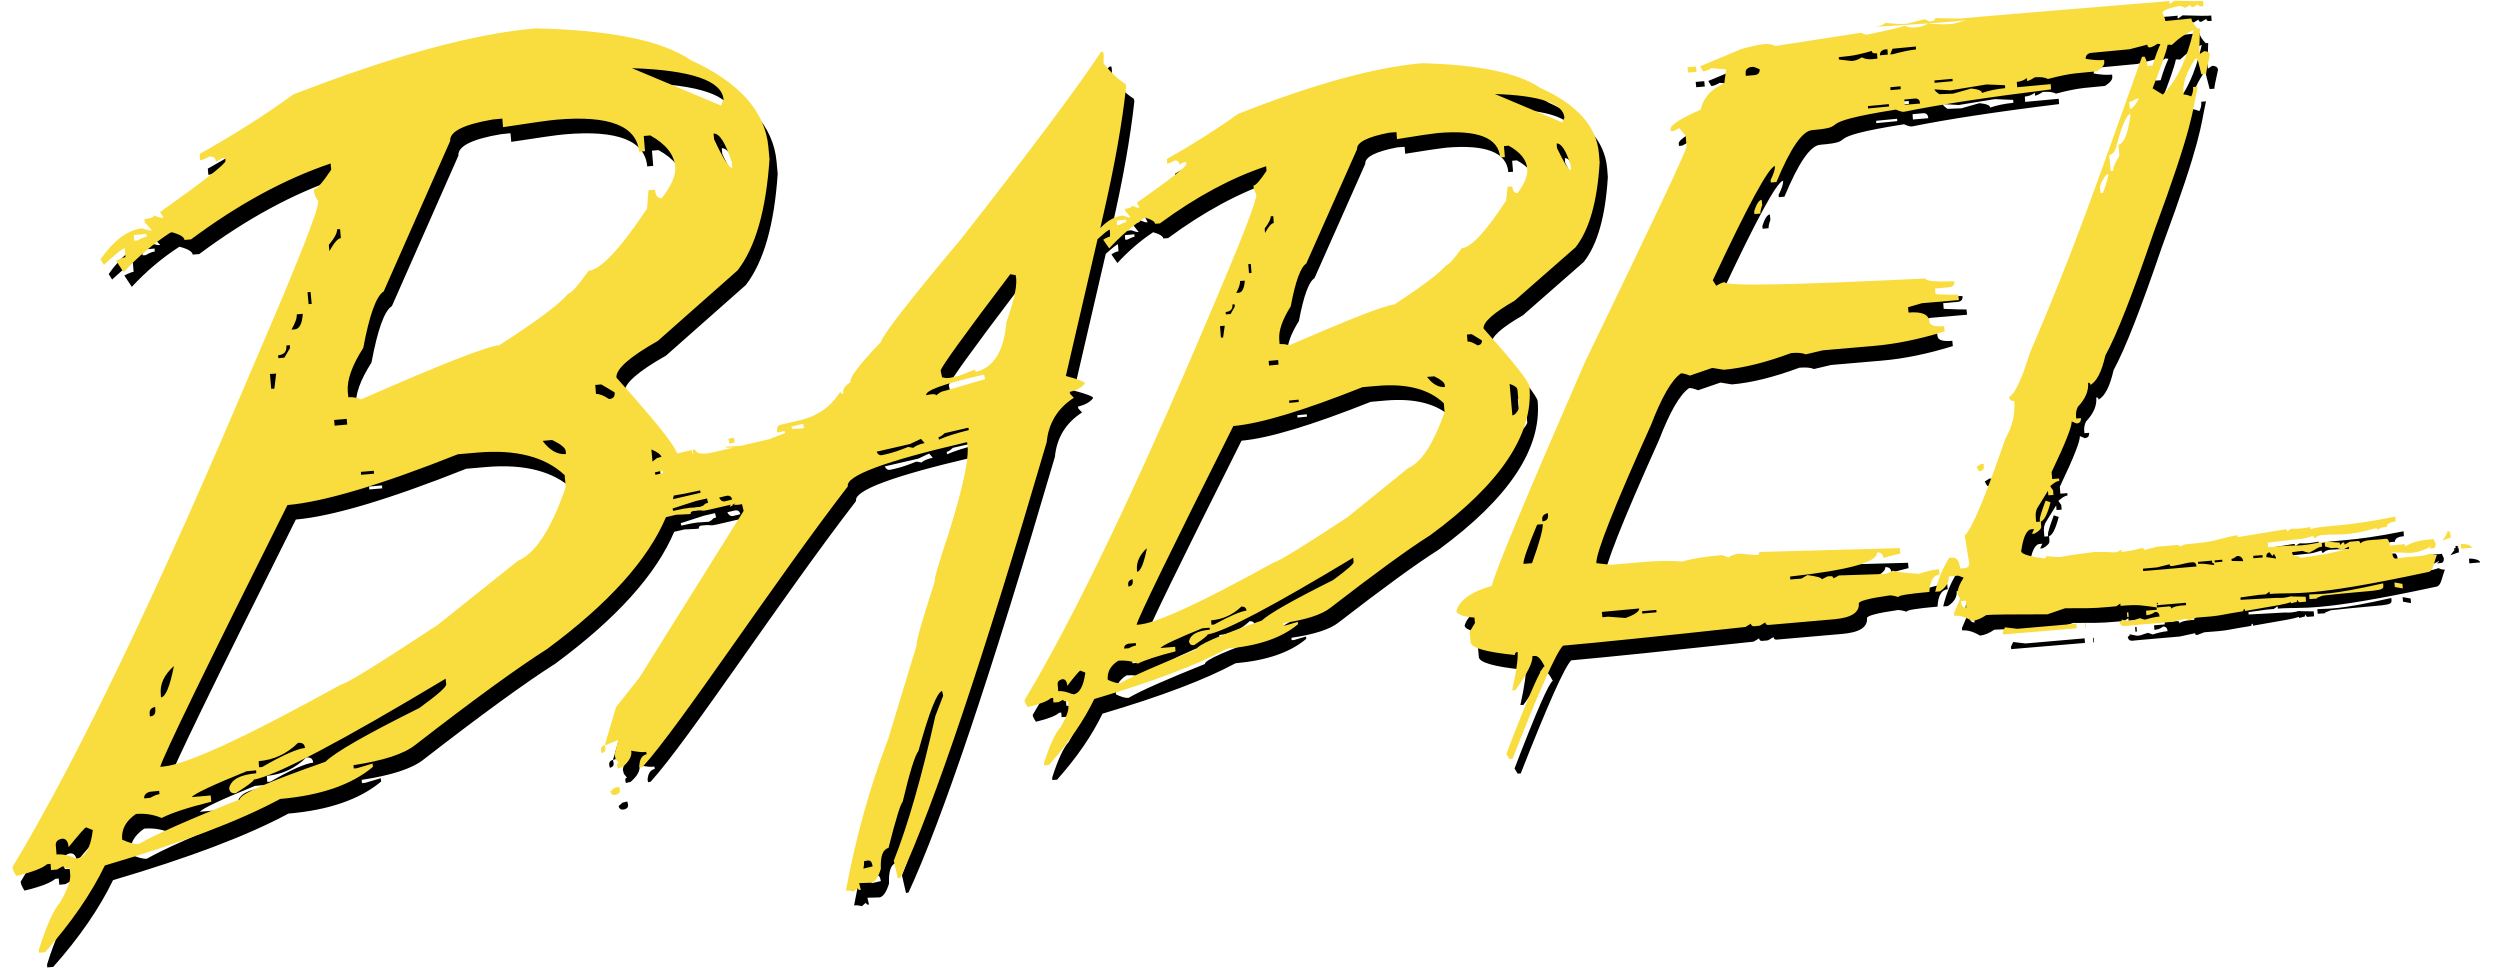 <svg width="102" height="40" viewBox="0 0 102 40" fill="none" xmlns="http://www.w3.org/2000/svg">
<path d="M69.556 3.529L69.534 3.312L69.184 3.342L69.206 3.559L69.556 3.529ZM71.906 9.214L71.913 9.333L72.158 9.311C72.151 9.236 72.181 9.116 72.233 8.967L72.21 8.75C72.106 8.757 72.002 8.914 71.906 9.214ZM62.737 16.372C62.722 16.17 62.098 15.385 60.864 14.001C60.841 13.747 61.265 13.365 62.135 12.864L64.619 10.687C65.176 9.977 65.503 8.825 65.6 7.224L65.57 6.857C65.474 5.75 64.678 4.86 63.169 4.18C62.276 3.574 60.67 3.237 58.35 3.177C56.432 3.342 53.926 4.03 50.84 5.249C49.992 5.863 49.026 6.476 47.94 7.089L47.955 7.276C48.022 7.269 48.126 7.231 48.245 7.149C48.371 7.134 48.446 7.194 48.453 7.314L48.639 7.216L48.728 7.209L48.736 7.291C48.743 7.388 48.074 7.92 46.721 8.87L46.825 9.064L46.736 9.072L46.513 8.989C46.52 9.057 46.423 9.101 46.237 9.116L46.245 9.199L46.46 9.468C46.394 9.475 46.289 9.446 46.148 9.393C45.836 9.423 45.531 9.588 45.226 9.902L45.352 9.348C45.806 7.381 46.118 5.638 46.282 4.127L46.26 4.03C45.947 3.828 45.642 3.544 45.36 3.185C45.367 2.953 45.367 2.818 45.36 2.788L45.338 2.706L45.248 2.728C44.267 4.209 42.378 6.738 39.575 10.313C37.441 12.857 36.34 14.27 36.273 14.555C35.404 15.46 34.987 16.006 35.032 16.193C34.801 16.342 34.705 16.492 34.742 16.656C34.675 16.671 34.63 16.649 34.615 16.582C34.243 17.188 33.693 17.576 32.957 17.748L32.184 17.928C32.08 17.95 32.028 18.025 32.035 18.152L32.057 18.25L32.347 18.182L32.37 18.265L31.715 18.519L30.555 18.788L29.946 18.826C29.856 18.915 30.429 18.818 30.206 18.87L29.447 19.05C28.986 19.155 28.734 19.117 28.689 18.93L28.6 18.953C28.615 19.035 28.622 19.095 28.607 19.147L28.563 18.96L27.953 19.102C27.908 18.818 27.083 17.786 25.484 16.006C25.454 15.662 26.02 15.16 27.172 14.51L30.429 11.63C31.158 10.687 31.589 9.176 31.73 7.097L31.686 6.611C31.559 5.144 30.503 3.963 28.518 3.05C27.343 2.25 25.231 1.823 22.183 1.756C19.655 1.973 16.353 2.878 12.293 4.456C11.178 5.272 9.906 6.079 8.479 6.88L8.501 7.134C8.598 7.127 8.724 7.074 8.88 6.985C9.044 6.97 9.133 7.044 9.148 7.194L9.401 7.052L9.527 7.044L9.534 7.164C9.542 7.284 8.657 7.979 6.865 9.251L7.006 9.475L6.88 9.483L6.605 9.386C6.612 9.46 6.486 9.513 6.226 9.535L6.24 9.67L6.538 9.999C6.441 10.007 6.307 9.977 6.136 9.917C5.556 9.969 4.991 10.388 4.434 11.181L4.575 11.405C5.058 10.957 5.341 10.732 5.423 10.725L5.452 11.091C5.37 11.099 5.244 11.151 5.073 11.241L5.378 11.704C5.965 11.069 6.612 10.523 7.319 10.066C7.668 10.156 7.854 10.268 7.861 10.388L8.129 10.366C10.048 8.937 11.944 7.905 13.825 7.269L13.847 7.523C13.498 8.047 13.26 8.316 13.133 8.331C13.148 8.511 13.208 8.668 13.319 8.802C13.349 9.124 12.494 11.293 10.761 15.303C6.828 24.623 3.526 31.519 0.842 35.978C0.85 36.067 0.902 36.187 0.998 36.337C1.66 36.179 2.076 36.015 2.255 35.858L2.396 35.843L2.418 36.097L2.664 36.075L2.917 35.933C2.924 36.008 3.006 36.045 3.177 36.03L3.199 36.284C3.222 36.531 3.08 36.905 2.783 37.421C2.515 37.728 2.225 38.371 1.92 39.351L1.928 39.471L2.173 39.448C3.244 38.244 4.054 37.062 4.612 35.91C7.735 34.99 10.114 34.085 11.765 33.195C13.423 33.053 14.688 32.611 15.55 31.886L15.535 31.751L14.911 31.938L14.769 31.953L14.754 31.819C15.974 31.632 16.814 31.362 17.283 30.988C19.655 29.148 21.447 27.847 22.659 27.076C25.15 25.236 26.771 23.441 27.507 21.698C27.641 21.668 27.774 21.638 27.923 21.601C28.273 21.586 28.466 21.578 28.518 21.563C28.503 21.496 28.533 21.459 28.6 21.444C29.157 21.384 28.89 21.481 29.247 21.399L30.184 21.182C30.124 21.197 30.102 21.227 30.117 21.287L30.258 21.197C30.228 21.197 30.206 21.189 30.184 21.182L30.34 21.145L30.265 21.189C30.369 21.204 30.481 21.197 30.607 21.167L30.674 21.444L26.414 28.258L25.469 29.447L25.008 31.003L25.098 30.981L25.558 30.786L25.41 31.392L25.454 31.572L25.581 31.729C25.521 31.744 25.499 31.781 25.514 31.849L25.536 31.946L25.73 31.901C26.012 31.654 26.131 31.43 26.087 31.228C26.391 31.28 26.592 31.302 26.696 31.273L26.718 31.37C26.533 31.415 26.436 31.564 26.421 31.819L26.443 31.916L26.547 31.893C28.094 30.195 31.886 24.383 34.928 20.441C34.831 20.015 36.415 19.424 39.687 18.661L39.791 18.639C39.91 19.155 39.657 20.404 39.032 22.386C38.631 23.583 38.437 24.241 38.467 24.346C37.947 25.939 37.701 26.799 37.731 26.934L36.571 30.756C35.82 32.716 35.247 34.773 34.846 36.943C34.913 36.928 35.017 36.935 35.166 36.972L35.329 36.83C35.344 36.898 35.389 36.92 35.456 36.905L35.389 36.628L35.894 36.613C36.043 36.576 36.169 36.389 36.273 36.045C36.251 35.529 36.355 35.252 36.586 35.192C36.898 33.965 37.091 33.352 37.158 33.33C37.448 32.11 37.664 31.415 37.805 31.243C38.244 29.657 38.564 28.841 38.772 28.789L38.816 28.984L38.497 29.814C37.939 32.305 37.374 34.272 36.801 35.716L36.965 36.434L37.069 36.411C38.452 33.419 40.445 27.495 43.04 18.639C43.114 17.861 43.486 17.255 44.148 16.828L43.999 16.671L43.977 16.589C44.274 16.522 44.483 16.402 44.602 16.238C44.587 16.17 44.326 16.073 43.821 15.938L45.115 10.358C45.397 10.104 45.561 9.969 45.613 9.969L45.635 10.253C45.568 10.261 45.464 10.298 45.345 10.381L45.59 10.732C46.037 10.246 46.52 9.827 47.048 9.475C47.316 9.55 47.449 9.64 47.464 9.73L47.658 9.715C49.13 8.63 50.572 7.852 51.993 7.381L52.008 7.568C51.747 7.964 51.569 8.166 51.472 8.174C51.487 8.309 51.524 8.428 51.591 8.533C51.613 8.78 50.974 10.425 49.665 13.477C46.676 20.546 44.17 25.775 42.133 29.171C42.14 29.238 42.185 29.328 42.267 29.447C42.765 29.328 43.085 29.201 43.211 29.081L43.3 29.073L43.315 29.26L43.523 29.245L43.709 29.148C43.717 29.201 43.784 29.223 43.91 29.215L43.925 29.418C43.94 29.597 43.836 29.881 43.605 30.27C43.389 30.502 43.166 30.988 42.928 31.729L42.936 31.826L43.129 31.811C43.94 30.899 44.557 30.001 44.981 29.118C47.353 28.415 49.16 27.735 50.409 27.061C51.68 26.949 52.64 26.62 53.294 26.066L53.286 25.969L52.803 26.111L52.699 26.119L52.692 26.021C53.614 25.887 54.261 25.677 54.61 25.401C56.41 24.009 57.77 23.015 58.692 22.431C61.562 20.329 62.901 18.309 62.737 16.372ZM62.247 16.499L62.313 17.255C62.224 17.442 62.128 17.539 62.038 17.547L61.927 16.26C62.135 16.335 62.239 16.41 62.247 16.499ZM5.943 10.411L5.817 10.418L5.794 10.186L6.307 10.141L6.315 10.261C6.233 10.268 6.107 10.313 5.943 10.411ZM3.437 35.626C3.14 35.491 2.872 35.439 2.642 35.461L2.612 35.095C2.597 34.953 2.679 34.855 2.857 34.818C3.021 34.803 3.117 34.923 3.132 35.162C3.564 34.631 3.802 34.362 3.846 34.354L4.121 34.467C4.032 35.215 3.802 35.596 3.437 35.626ZM30.213 7.448C30.087 7.463 29.834 7.067 29.47 6.281L29.447 6.05C29.685 6.027 29.931 6.416 30.191 7.216L30.213 7.448ZM29.856 4.658L29.752 4.905L26.116 3.379C28.54 3.461 29.79 3.888 29.856 4.658ZM14.502 17.921L13.989 17.965L13.966 17.733L14.479 17.689L14.502 17.921ZM14.085 9.954L14.212 9.947L14.241 10.313C14.122 10.321 13.966 10.5 13.773 10.844L13.751 10.59C13.981 10.313 14.1 10.104 14.085 9.954ZM13.007 12.512L13.052 12.999L12.925 13.006L12.881 12.52L13.007 12.512ZM12.442 13.425L12.687 13.402C12.665 13.806 12.553 14.023 12.353 14.038L12.226 14.046C12.382 13.777 12.457 13.567 12.442 13.425ZM12.018 14.697L12.159 14.682L12.167 14.801L11.936 15.19L11.691 15.213L11.683 15.093C11.929 15.071 12.04 14.943 12.018 14.697ZM11.602 15.841L11.527 16.454L11.401 16.462L11.349 15.856L11.602 15.841ZM7.43 27.772C7.267 28.61 7.088 29.036 6.902 29.051L6.895 28.931C6.85 28.52 7.029 28.131 7.43 27.772ZM6.664 29.44L6.672 29.56C6.687 29.724 6.612 29.821 6.449 29.829L6.441 29.709C6.426 29.567 6.501 29.477 6.664 29.44ZM6.441 32.903L6.828 32.866L6.843 33.001C6.746 33.008 6.62 33.06 6.464 33.15L6.218 33.172C6.203 33.045 6.285 32.948 6.441 32.903ZM17.446 29.485C15.275 30.562 13.996 31.295 13.617 31.677C11.267 32.499 10.1 33.008 10.122 33.21C8.032 34.04 6.657 34.654 5.995 35.035C5.839 35.05 5.616 34.99 5.318 34.855C5.281 34.429 5.475 34.085 5.884 33.808C6.248 33.778 6.597 33.831 6.932 33.973C7.319 33.771 7.995 33.547 8.955 33.307L8.932 33.053L8.159 33.12C8.256 32.986 8.999 32.634 10.397 32.066L10.784 32.028L10.791 32.148C10.129 32.208 9.765 32.402 9.683 32.754C9.698 32.911 9.787 32.978 9.951 32.963C10.449 32.649 10.694 32.462 10.687 32.41C11.631 32.23 14.241 30.854 18.517 28.288L18.539 28.52C18.547 28.632 18.182 28.946 17.446 29.485ZM10.888 31.654C11.512 31.602 12.048 31.347 12.494 30.906C12.672 30.891 12.769 30.958 12.777 31.116C12.472 31.145 11.884 31.4 11.029 31.893L10.903 31.901L10.888 31.654ZM21.469 23.478L18.19 26.089C15.751 27.697 14.442 28.505 14.256 28.52C10.375 30.667 7.958 31.781 7.021 31.863L6.88 31.878C6.999 31.437 8.724 27.884 12.07 21.197C13.542 21.07 15.862 20.381 19.023 19.125L19.796 19.058C21.395 18.915 22.592 19.23 23.38 19.978L23.424 20.464C22.83 22.184 22.175 23.186 21.469 23.478ZM15.059 19.85L15.587 19.805L15.595 19.925L15.067 19.97L15.059 19.85ZM22.473 18.586L22.859 18.549C23.216 18.721 23.402 18.87 23.417 19.005L23.424 19.125C23.082 19.155 22.763 18.975 22.473 18.586ZM23.521 12.58C23.179 12.991 22.242 13.694 20.71 14.682C20.205 14.726 18.324 15.46 15.067 16.896C14.903 16.821 14.732 16.791 14.546 16.806L14.524 16.574C14.487 16.103 14.695 15.512 15.156 14.794C15.409 13.447 15.684 12.677 15.989 12.49L18.703 6.349C18.673 5.967 19.253 5.676 20.443 5.474L20.829 5.436L20.859 5.788C22.027 5.608 22.755 5.504 23.038 5.481C25.194 5.294 26.317 5.735 26.406 6.79L26.652 6.768L26.6 6.147L26.867 6.124C27.499 6.476 27.841 6.902 27.886 7.403C27.916 7.748 27.73 8.174 27.336 8.683C27.172 8.698 27.075 8.578 27.061 8.338L26.793 8.361L26.733 9.109C25.64 10.755 24.845 11.6 24.354 11.645C23.908 12.265 23.633 12.572 23.521 12.58ZM25.187 16.881C24.964 16.731 24.785 16.664 24.651 16.671L24.622 16.305L24.867 16.282L25.41 16.604C25.432 16.776 25.358 16.866 25.187 16.881ZM26.912 18.938C27.15 19.035 27.291 19.14 27.321 19.237L27.202 19.267L27.209 19.274C27.187 19.274 27.157 19.282 27.135 19.289L26.956 19.431L26.912 18.938ZM27.075 19.97L27.053 19.873L27.365 19.798L27.388 19.895L27.075 19.97ZM27.826 20.815C28.146 20.763 28.302 20.741 28.897 20.606L28.919 20.703L27.789 20.965C27.804 20.913 27.819 20.86 27.826 20.815ZM28.927 21.287C28.451 21.331 28.555 21.272 27.797 21.444L27.774 21.346L28.719 21.04L29.172 20.935L29.217 21.114C29.016 21.159 29.165 21.159 28.927 21.287ZM29.931 21.047C29.819 21.077 29.73 21.025 29.678 20.898L29.968 20.83C30.094 20.8 30.176 20.853 30.206 20.98L29.931 21.047ZM32.652 18.1L32.63 18.003L33.098 17.891L33.143 18.07L32.652 18.1ZM35.56 36.037C35.589 35.903 35.597 35.806 35.582 35.738L35.686 35.716C35.812 35.686 35.887 35.731 35.916 35.85L35.939 35.948L35.56 36.037ZM37.597 18.87L37.389 18.833C37.054 18.968 36.772 19.065 36.541 19.117L36.348 19.162C36.236 19.192 36.147 19.147 36.102 19.028L37.463 18.713L37.909 18.504L38.058 18.676C37.842 18.721 37.686 18.788 37.597 18.87ZM38.645 18.534L38.623 18.437C38.69 18.422 38.779 18.369 38.876 18.272L39.843 18.048L39.865 18.145C39.352 18.272 38.943 18.399 38.645 18.534ZM38.794 16.567C38.727 16.582 38.638 16.641 38.526 16.731C38.512 16.664 38.378 16.664 38.125 16.724C38.08 16.537 38.794 16.275 40.274 15.931L40.482 15.886L40.527 16.066C39.486 16.372 38.906 16.544 38.794 16.567ZM41.397 13.739C41.293 14.928 40.876 15.602 40.14 15.774L40.118 15.677L39.463 15.931L39.173 15.998C39.025 16.035 38.891 16.028 38.772 15.991L38.712 15.729C38.69 15.632 39.634 14.315 41.553 11.787L41.776 11.824C41.858 12.168 41.731 12.804 41.397 13.739ZM45.999 9.775L45.91 9.782L45.895 9.595L46.282 9.558L46.289 9.655C46.222 9.67 46.126 9.707 45.999 9.775ZM44.103 28.931C43.88 28.827 43.679 28.782 43.508 28.797L43.486 28.512C43.479 28.415 43.538 28.348 43.665 28.31C43.791 28.296 43.865 28.385 43.88 28.58C44.2 28.168 44.378 27.959 44.416 27.959L44.616 28.041C44.542 28.61 44.371 28.909 44.103 28.931ZM64.433 7.538C64.336 7.546 64.15 7.246 63.86 6.64L63.845 6.453C64.031 6.439 64.225 6.73 64.418 7.329L64.433 7.538ZM64.165 5.399L64.076 5.593L61.325 4.434C63.161 4.494 64.113 4.815 64.165 5.399ZM52.498 15.475L52.112 15.512L52.097 15.325L52.483 15.295L52.498 15.475ZM52.178 9.423L52.283 9.416L52.305 9.7C52.208 9.707 52.089 9.842 51.948 10.104L51.933 9.917C52.104 9.7 52.186 9.535 52.178 9.423ZM51.368 11.368L51.398 11.735L51.294 11.742L51.264 11.375L51.368 11.368ZM50.929 12.064L51.123 12.049C51.1 12.363 51.019 12.527 50.877 12.542L50.773 12.55C50.885 12.34 50.937 12.176 50.929 12.064ZM50.617 13.021L50.706 13.014L50.714 13.111L50.543 13.41L50.349 13.425L50.342 13.328C50.543 13.313 50.632 13.208 50.617 13.021ZM50.305 13.889L50.238 14.367L50.149 14.375L50.111 13.904L50.305 13.889ZM47.13 22.962C47.003 23.59 46.869 23.912 46.728 23.927L46.721 23.845C46.698 23.531 46.832 23.231 47.13 22.962ZM46.542 24.226L46.55 24.309C46.565 24.443 46.505 24.518 46.371 24.526L46.364 24.428C46.356 24.331 46.416 24.264 46.542 24.226ZM46.379 26.859L46.676 26.837L46.684 26.934C46.617 26.942 46.513 26.979 46.394 27.046L46.2 27.061C46.193 26.956 46.252 26.889 46.379 26.859ZM54.729 24.264C53.093 25.079 52.119 25.633 51.814 25.917C50.03 26.545 49.145 26.934 49.16 27.091C47.576 27.727 46.535 28.183 46.044 28.475C45.925 28.483 45.754 28.438 45.531 28.333C45.501 28.011 45.65 27.749 45.962 27.555C46.245 27.532 46.513 27.57 46.758 27.675C47.055 27.525 47.568 27.36 48.297 27.174L48.282 26.986L47.672 27.031C47.747 26.927 48.319 26.657 49.383 26.224L49.68 26.201L49.688 26.283C49.182 26.328 48.899 26.478 48.84 26.747C48.847 26.867 48.922 26.927 49.048 26.912C49.42 26.665 49.598 26.523 49.598 26.478C50.312 26.351 52.29 25.303 55.539 23.344L55.554 23.531C55.562 23.613 55.287 23.852 54.729 24.264ZM49.747 25.909C50.23 25.864 50.639 25.677 50.981 25.348C51.108 25.333 51.182 25.393 51.19 25.513C50.967 25.535 50.528 25.722 49.866 26.081L49.762 26.089L49.747 25.909ZM57.792 19.693L55.316 21.698C53.465 22.917 52.461 23.531 52.305 23.546C49.36 25.176 47.531 26.021 46.81 26.081L46.706 26.089C46.795 25.752 48.111 23.052 50.654 17.98C51.762 17.883 53.517 17.352 55.926 16.395L56.529 16.342C57.74 16.238 58.648 16.477 59.242 17.053L59.272 17.419C58.819 18.706 58.328 19.461 57.792 19.693ZM52.93 16.941L53.316 16.903L53.324 17L52.937 17.038L52.93 16.941ZM58.558 15.976L58.856 15.953C59.131 16.088 59.272 16.208 59.28 16.305L59.287 16.387C59.027 16.41 58.782 16.275 58.558 15.976ZM59.339 11.42C59.079 11.735 58.373 12.273 57.22 13.021C56.833 13.058 55.406 13.612 52.937 14.689C52.818 14.644 52.684 14.629 52.543 14.637L52.528 14.45C52.498 14.091 52.654 13.642 52.996 13.096C53.19 12.064 53.405 11.488 53.629 11.353L55.703 6.685C55.681 6.409 56.12 6.184 57.012 6.012L57.309 5.99L57.331 6.274C58.209 6.132 58.759 6.05 58.982 6.027C60.618 5.885 61.473 6.214 61.54 7.022L61.733 7.007L61.696 6.558L61.89 6.543C62.365 6.805 62.618 7.119 62.648 7.493C62.67 7.763 62.536 8.092 62.254 8.473C62.128 8.488 62.053 8.398 62.038 8.204L61.845 8.219L61.785 8.78C60.96 10.044 60.358 10.695 59.979 10.725C59.644 11.181 59.436 11.413 59.339 11.42ZM60.209 14.532L60.187 14.248L60.38 14.233L60.797 14.487C60.804 14.607 60.745 14.674 60.618 14.689C60.44 14.577 60.306 14.524 60.209 14.532ZM25.596 32.701L25.402 32.746L25.239 32.888C25.268 33.008 25.343 33.053 25.469 33.023C25.596 32.993 25.648 32.918 25.618 32.798L25.596 32.701ZM24.86 31.228L24.882 31.325C25.008 31.295 25.06 31.22 25.031 31.101L25.008 31.003C24.889 31.033 24.837 31.108 24.86 31.228ZM30.094 18.698L30.317 18.646L30.273 18.452L30.05 18.504L30.094 18.698ZM97.566 24.398C95.306 24.907 95.023 24.817 94.547 24.855L94.562 25.042L94.77 25.027L94.882 25.019L94.852 24.997L95.098 24.899C97.336 24.653 97.596 24.742 97.574 24.488L97.566 24.398ZM85.394 26.021L85.409 26.209H85.439L85.424 26.021H85.394ZM83.996 21.092L83.795 21.025C83.632 21.466 83.55 21.728 83.557 21.803L83.565 21.885C83.721 21.878 83.862 21.608 83.996 21.092ZM98.027 24.361L98.042 24.548L98.369 24.608L98.355 24.421L98.027 24.361ZM82.643 26.253L82.137 26.194L82.048 26.388L82.055 26.485L85.067 26.231L85.052 26.044L82.643 26.253ZM81.275 19.619L81.267 19.521L81.163 19.529L80.977 19.648L81.081 19.828C81.223 19.813 81.29 19.746 81.275 19.619ZM99.455 22.985L99.596 22.97C99.678 22.962 99.715 22.895 99.708 22.775L99.626 22.596C99.113 22.64 98.875 22.663 98.459 22.895L98.451 22.798L97.834 22.857C97.819 22.67 97.767 22.573 97.685 22.581L97.366 22.611C96.994 22.64 96.815 22.625 96.629 22.768C96.622 22.7 96.6 22.67 96.563 22.67L96.206 22.7L95.997 22.82C95.99 22.753 95.968 22.723 95.93 22.723L95.804 22.835L95.797 22.738L95.299 22.7L95.18 22.708L95.194 22.895L95.447 22.962L95.685 22.947C95.767 23 95.856 23.015 95.96 23.007L96.168 22.902L96.176 22.985C95.008 23.276 95.016 23.224 94.213 23.359C94.124 23.299 94.057 23.269 94.012 23.276L93.997 23.291C93.908 23.284 93.856 23.224 93.849 23.127L94.265 23.074C94.295 23.074 94.317 23.104 94.547 23.149C94.882 22.985 94.897 22.917 95.075 22.902L95.061 22.715C93.915 22.94 94.376 22.79 92.941 22.917L92.874 22.925L92.86 22.738C94.704 22.513 94.086 22.64 94.719 22.461C94.726 22.528 94.748 22.558 94.785 22.558C94.86 22.483 94.942 22.446 95.038 22.431L95.165 22.424C95.811 22.371 96.027 22.498 97.306 22.139L97.314 22.222L97.522 22.117L97.715 22.102C97.7 21.915 97.983 21.885 98.079 21.878L98.065 21.676C95.819 22.132 95.232 22.005 94.607 22.184L94.6 22.102C94.012 22.207 93.99 22.162 93.841 22.169C93.796 22.177 93.73 22.214 93.655 22.289C93.648 22.222 93.625 22.192 93.581 22.192C93.558 22.192 93.551 22.199 93.544 22.199L91.64 22.513C91.633 22.461 91.61 22.431 91.566 22.439C90.577 22.648 90.844 22.685 89.521 22.805C89.461 22.812 89.38 22.843 89.275 22.91C89.268 22.857 89.238 22.828 89.171 22.835L88.361 22.902L87.818 23.037C87.811 22.985 87.781 22.955 87.714 22.962C87.409 23.044 87.141 23.097 86.926 23.112H86.911C86.777 23.127 86.978 23.074 86.874 23.029L86.71 23.127C86.472 23.149 86.599 23.112 85.781 23.119C84.346 23.299 84.502 23.321 84.346 23.329L83.81 23.291C83.818 23.344 83.788 23.381 83.728 23.381C83.119 23.299 82.806 23.201 82.799 23.089C82.881 22.506 83.022 22.207 83.223 22.192L83.327 22.184L83.238 22.379L83.342 22.371C83.535 22.267 83.624 22.169 83.617 22.079L83.602 21.878L83.409 21.892L83.394 21.706C83.379 21.563 83.401 21.436 83.453 21.331L83.892 20.621L83.907 20.808L84.115 20.793L84.1 20.606L83.981 20.434C84.137 20.299 84.256 20.224 84.353 20.217L84.346 20.12L84.063 20.142L84.041 19.858C84.606 18.676 84.874 17.988 84.859 17.793L85.059 17.876C85.186 17.868 85.245 17.793 85.238 17.659L85.045 17.674L85.037 17.591C85.022 17.449 85.052 17.315 85.112 17.195C85.416 16.873 85.558 16.552 85.528 16.215C85.587 16.208 85.617 16.238 85.625 16.305C85.885 16.155 86.086 15.759 86.234 15.101C86.695 14.263 87.35 12.587 88.205 10.081C89.841 5.653 89.774 5.182 90.004 4.135L89.811 4.15C89.826 4.284 89.796 4.411 89.737 4.531C89.603 4.479 89.499 4.449 89.424 4.456L89.417 4.374C89.387 3.993 89.543 3.536 89.9 2.998L89.989 2.99L90.153 3.633L90.346 3.619C90.339 3.574 90.391 3.319 90.495 2.848C90.487 2.751 90.413 2.691 90.264 2.683L90.079 2.803C90.064 2.669 90.071 2.317 90.094 1.756L89.997 1.763C89.833 1.599 89.751 1.464 89.744 1.352L88.681 1.457C88.673 1.382 88.636 1.27 88.562 1.128C88.554 1.03 88.792 0.933 89.283 0.836L89.499 0.918L89.699 0.799C89.707 0.866 89.744 0.896 89.818 0.888L90.019 0.769C90.026 0.836 90.064 0.866 90.138 0.858L90.235 0.851L90.22 0.634C90.071 0.649 89.677 0.649 89.052 0.626L88.852 0.761L88.844 0.641C83.855 1.053 81.022 1.285 80.345 1.352C80.256 1.36 79.906 1.352 79.289 1.337C79.297 1.419 79.222 1.464 79.074 1.479L78.858 1.382L78.129 1.569C77.958 1.584 77.668 1.576 77.267 1.532C77.155 1.621 77.021 1.674 76.858 1.689C76.769 1.696 77.921 1.629 78.992 1.554C78.88 1.644 78.709 1.696 78.471 1.719C78.308 1.734 78.166 1.711 78.047 1.644C77.884 1.719 77.356 1.838 76.471 2.018L76.255 1.935L72.776 2.474C72.642 2.407 72.486 2.384 72.307 2.399C72.121 2.414 71.809 2.482 71.378 2.601L69.697 3.304L69.824 3.514C69.905 3.506 70.024 3.461 70.166 3.379L70.76 3.432L70.686 3.993C70.136 4.239 69.816 4.606 69.727 5.07C68.902 5.436 68.493 5.698 68.493 5.855L68.5 5.952L68.626 5.945L68.85 5.825L69.11 6.139L69.147 6.573C69.162 6.708 67.771 9.648 64.99 15.392C62.581 20.927 61.317 23.957 61.198 24.503C60.373 24.735 59.897 25.072 59.756 25.52C59.77 25.663 60.016 25.76 60.492 25.797L60.514 26.014L60.298 26.373L60.336 26.807C60.358 27.031 60.96 27.203 62.142 27.323C62.135 27.248 62.172 27.203 62.254 27.196C62.276 27.465 62.202 27.989 62.031 28.767L62.157 28.759C62.648 28.086 62.879 27.622 62.856 27.368L62.96 27.36C63.079 27.353 63.206 27.488 63.355 27.779C63.206 27.839 62.685 29.029 61.793 31.355L61.919 31.564L62.046 31.557C63.139 28.774 63.823 27.233 64.106 26.942C65.541 26.814 68.024 26.56 71.549 26.179L71.772 26.044C71.779 26.119 71.824 26.156 71.906 26.149L72.136 26.126L72.359 25.992C72.367 26.066 72.411 26.104 72.493 26.096L75.162 25.864C75.869 25.805 76.204 25.588 76.174 25.221C76.166 25.124 76.583 25.012 77.423 24.892C77.505 24.884 77.624 24.907 77.787 24.959C77.78 24.892 78.204 24.825 79.051 24.75C79.074 24.301 79.215 24.062 79.468 24.039L79.445 23.822C79.207 23.845 78.94 23.905 78.627 24.009C78.07 23.979 77.713 23.935 77.564 23.882C77.415 23.965 77.304 24.009 77.222 24.017L75.363 24.077L75.14 24.196C75.133 24.129 75.088 24.099 75.006 24.107L74.902 24.114L74.664 24.234C74.657 24.166 74.463 24.114 74.077 24.062L73.839 24.204L73.378 24.241L73.37 24.122C75.765 23.86 76.947 23.531 76.917 23.142C77.073 23.127 77.155 23.201 77.17 23.359L77.869 23.179L77.847 22.962L72.114 23.119C72.121 23.194 72.084 23.239 72.002 23.246L71.303 23.186C71.125 23.201 70.976 23.254 70.857 23.344L70.597 23.246C69.876 23.306 69.34 23.396 68.983 23.508C68.493 23.471 67.95 23.478 67.347 23.531L66.061 23.643L65.466 23.576C65.436 23.194 66.173 21.317 67.689 17.95C68.128 16.814 68.53 16.103 68.916 15.834C68.998 15.826 69.117 15.856 69.281 15.923L70.195 15.609L70.664 15.684C71.452 15.617 72.367 15.392 73.415 15.003C73.675 14.981 73.869 14.996 74.01 15.056L74.709 14.891L76.791 14.712C77.676 14.637 78.635 14.442 79.676 14.121L79.654 13.904C79.267 13.941 79.066 13.874 79.051 13.717C79.029 13.425 78.746 13.305 78.204 13.35L78.181 13.133L78.754 12.969L80.256 12.841L80.234 12.625C80.174 12.632 79.869 12.625 79.304 12.602L79.282 12.37L79.862 12.318C80.018 12.303 80.085 12.228 80.07 12.079C79.289 12.101 78.895 12.064 78.888 11.959C73.445 12.228 70.716 12.28 70.701 12.108C70.619 12.116 70.508 12.168 70.359 12.258L70.218 12.034C71.66 8.952 72.508 7.396 72.753 7.374C72.761 7.493 72.701 7.688 72.567 7.95L72.575 8.047L72.805 8.024C73.378 6.648 73.861 5.937 74.263 5.907C75.973 5.758 74.025 5.646 77.683 5.07C77.832 5.137 77.936 5.167 78.01 5.159C79.445 4.868 81.446 4.561 84.011 4.247L83.996 4.03L82.628 4.157L82.613 3.94C82.777 3.925 82.91 3.873 83.022 3.783L83.029 3.903C83.104 3.895 83.208 3.843 83.342 3.753C83.58 3.731 83.758 3.753 83.885 3.82C84.361 3.693 84.747 3.619 85.03 3.589L85.885 3.506C86.093 3.372 86.19 3.252 86.182 3.14L86.175 3.043C85.959 3.065 85.714 3.05 85.424 2.998C85.416 2.878 85.476 2.796 85.617 2.758L87.208 2.609L87.937 2.422C87.945 2.504 87.982 2.534 88.041 2.534C88.115 2.526 88.22 2.474 88.353 2.384C88.391 2.392 88.435 2.392 88.472 2.399C88.376 2.601 88.264 2.893 88.153 3.274L87.945 3.289C87.93 3.147 87.892 3.02 87.826 2.908L87.721 2.915C85.788 8.331 84.926 10.852 83.141 15.011C82.814 16.073 82.539 16.664 82.301 16.791C82.308 16.911 82.383 16.971 82.509 16.956C82.554 17.479 82.435 17.995 82.145 18.504C81.319 20.898 80.769 22.207 80.487 22.446L80.672 23.576C80.68 23.695 80.62 23.762 80.494 23.777L80.301 23.792C80.271 23.478 80.159 23.329 79.959 23.351L79.854 23.359C79.602 23.755 79.408 24.211 79.282 24.742L79.475 24.727C79.735 24.555 79.854 24.353 79.832 24.122L80.219 24.084L80.442 24.166C80.263 24.451 80.182 24.675 80.197 24.847L80.301 25.027L80.048 25.625L80.055 25.722C80.278 25.7 80.524 25.775 80.784 25.932C80.962 25.917 81.156 25.834 81.371 25.692C81.594 25.67 82.427 25.663 83.862 25.663L84.584 25.416C85.461 25.408 85.602 25.431 86.361 25.363L86.673 25.333L86.837 25.221L86.844 25.318C87.64 25.251 87.692 25.303 88.316 25.378L88.324 25.476L87.885 25.513L87.9 25.7C88.034 25.685 88.153 25.648 88.249 25.565C88.361 25.558 88.428 25.618 88.435 25.752C88.257 25.767 88.056 25.812 87.833 25.887L87.64 25.82C87.335 25.902 87.402 25.924 87.194 25.939L86.889 25.879C86.896 25.932 86.866 25.969 86.814 25.969C86.822 26.089 86.889 26.149 87 26.141L87.312 26.111L88.941 25.969L89.558 25.834C89.566 25.887 89.588 25.917 89.64 25.909L89.937 25.797L90.495 25.752C90.926 25.715 90.919 25.685 91.856 25.535C91.848 25.476 91.871 25.453 91.915 25.445L91.923 25.528C93.447 25.266 93.544 25.251 93.789 25.169L93.811 25.214C94.191 25.124 93.975 25.146 94.079 25.072C94.086 25.139 94.109 25.169 94.146 25.169L94.414 25.146L94.399 24.944L93.856 24.937L93.849 24.922C93.826 24.929 93.811 24.929 93.789 24.937H93.715V24.952C93.35 25.027 93.343 24.974 93.105 24.997L91.744 25.072L91.737 24.974L92.495 24.87L92.77 24.847L92.927 24.735L92.934 24.832C94.005 24.742 94.384 25.012 99.336 23.95C99.604 23.927 99.582 23.703 99.752 23.239C99.663 23.246 99.574 23.224 99.492 23.179C99.083 23.336 98.868 23.261 98.079 23.389C98.013 23.396 97.96 23.336 97.938 23.216L97.931 23.134L98.689 23.157C98.831 23.142 99.106 23.119 99.514 22.887C99.514 22.955 99.366 22.992 99.455 22.985ZM62.841 23.576L62.492 23.605C62.477 23.463 62.663 22.925 63.05 22.005L63.28 21.982C63.288 22.199 63.146 22.73 62.841 23.576ZM63.265 21.87L63.258 21.773C63.25 21.653 63.325 21.571 63.488 21.533L63.496 21.631C63.503 21.773 63.429 21.855 63.265 21.87ZM67.913 25.483L67.92 25.58L67.34 25.633L67.333 25.535L67.913 25.483ZM67.214 25.423C67.221 25.543 67.043 25.677 66.656 25.812L65.942 25.76L65.712 25.782L65.689 25.565L67.214 25.423ZM71.913 3.663L71.564 3.693L71.556 3.574C71.549 3.454 71.616 3.372 71.764 3.334L71.891 3.327L72.129 3.424C72.136 3.566 72.069 3.648 71.913 3.663ZM77.23 2.616L77.341 2.609L77.356 2.826L77.036 2.856C77.029 2.736 77.088 2.654 77.23 2.616ZM75.891 3.087L75.363 3.028L75.356 2.93C76.047 2.87 76.278 2.796 76.702 2.676C76.709 2.758 76.784 2.788 76.917 2.773L76.932 2.99L76.724 3.013C76.56 3.028 76.419 3.005 76.3 2.938C76.174 3.02 76.04 3.072 75.891 3.087ZM76.553 5.025L76.546 4.928L77.401 4.845L77.408 4.942L76.553 5.025ZM77.468 4.277L77.46 4.157L77.876 4.12L77.884 4.239L77.468 4.277ZM77.564 2.811L77.453 2.818L77.549 2.586L78.501 2.497L78.508 2.616C78.263 2.639 77.943 2.706 77.564 2.811ZM78.047 4.875L78.033 4.658L78.449 4.621C78.59 4.606 78.665 4.673 78.672 4.823L78.047 4.875ZM80.568 1.419L80.033 1.569L79.936 1.576C79.683 1.599 79.356 1.591 78.97 1.554C79.661 1.509 80.323 1.457 80.568 1.419ZM79.996 3.813L80.003 3.91L79.267 3.978L79.26 3.88L79.996 3.813ZM81.2 4.389C81.193 4.299 81.052 4.239 80.762 4.209L80.025 4.419L79.46 4.441C79.334 4.352 79.267 4.292 79.26 4.247L79.914 4.284L81.386 4.045L82.137 4.075L82.145 4.194C81.773 4.232 81.46 4.299 81.2 4.389ZM88.777 2.422C88.867 2.429 88.926 2.429 88.948 2.429C89.209 2.175 89.499 1.973 89.833 1.831C89.566 3.013 89.149 3.888 88.577 4.456L88.16 4.202C88.51 3.312 88.718 2.721 88.777 2.422ZM87.498 4.628L87.603 4.621C87.461 4.89 87.335 5.032 87.231 5.04L87.208 4.755C87.275 4.755 87.372 4.711 87.498 4.628ZM86.673 6.611C86.874 5.803 87.067 5.346 87.246 5.227L87.253 5.324C87.149 6.072 86.985 6.468 86.77 6.498L86.807 6.97C86.628 7.224 86.547 7.418 86.554 7.568L86.45 7.576L86.39 6.925C86.509 6.91 86.606 6.805 86.673 6.611ZM86.353 7.688C86.361 7.8 86.286 8.062 86.138 8.466L86.034 8.473L86.011 8.189C86.153 7.86 86.272 7.695 86.353 7.688ZM80.353 25.206L80.345 25.124L80.538 25.109L80.561 25.393C80.457 25.401 80.382 25.341 80.353 25.206ZM88.926 25.431C88.919 25.363 88.889 25.333 88.822 25.341L88.339 25.386L88.331 25.288H88.376L89.521 25.191L89.528 25.288C89.194 25.303 88.993 25.356 88.926 25.431ZM88.353 25.191C88.398 25.214 88.376 25.236 88.353 25.251C88.331 25.244 88.301 25.221 88.353 25.191ZM88.413 23.845L87.773 23.897L87.766 23.8L88.346 23.748L88.852 23.62C88.859 23.68 88.889 23.703 88.956 23.695C89.558 23.59 89.499 23.561 89.789 23.538C89.885 23.531 89.945 23.59 89.952 23.71L88.413 23.845ZM90.651 23.65C90.294 23.613 90.272 23.583 90.019 23.605L90.012 23.523L90.584 23.471L90.592 23.553C90.532 23.561 90.748 23.576 90.651 23.65ZM90.696 23.546L90.688 23.463L91.001 23.433L91.008 23.516L90.696 23.546ZM91.387 23.486L91.38 23.404C91.432 23.396 91.506 23.359 91.603 23.284C91.759 23.269 91.841 23.373 91.856 23.493L91.387 23.486ZM92.272 23.373L92.265 23.276L92.644 23.246L92.651 23.344L92.272 23.373ZM92.8 23.329C92.793 23.216 92.837 23.149 92.934 23.134L93.06 23.299C93.053 23.246 93.075 23.216 93.12 23.209L93.216 23.389L92.8 23.329ZM87.186 25.767L87.171 25.58L87.112 25.588L87.127 25.775L87.186 25.767ZM100.251 22.364C100.31 22.326 100.34 22.289 100.199 22.267C100.132 22.341 100.273 22.364 100.124 22.371L100.132 22.439C100.147 22.424 100.184 22.401 100.214 22.379L100.132 22.446V22.453L99.976 22.655L100.288 22.543H100.325L100.31 22.356L100.251 22.364ZM100.794 22.79L100.734 22.798L100.749 22.985L101.188 22.947C101.18 22.828 100.89 22.79 100.794 22.79ZM100.117 22.461L100.124 22.453V22.446C100.124 22.446 100.117 22.453 100.117 22.461Z" fill="black"/>
<path d="M71.571 8.615L71.579 8.735L71.824 8.713C71.816 8.638 71.846 8.518 71.898 8.368L71.876 8.152C71.772 8.159 71.668 8.316 71.571 8.615ZM69.221 2.93L69.199 2.713L68.85 2.743L68.872 2.96L69.221 2.93ZM62.403 15.774C62.388 15.572 61.763 14.786 60.529 13.402C60.507 13.148 60.931 12.767 61.8 12.266L64.284 10.089C64.842 9.378 65.169 8.226 65.266 6.626L65.236 6.259C65.139 5.152 64.344 4.262 62.834 3.581C61.942 2.975 60.336 2.639 58.016 2.579C56.097 2.743 53.591 3.432 50.505 4.651C49.658 5.264 48.691 5.878 47.606 6.491L47.62 6.678C47.687 6.67 47.791 6.633 47.91 6.551C48.037 6.536 48.111 6.596 48.119 6.715L48.304 6.618L48.394 6.611L48.401 6.693C48.409 6.79 47.739 7.321 46.386 8.271L46.49 8.466L46.401 8.473L46.178 8.391C46.185 8.458 46.089 8.503 45.903 8.518L45.91 8.6L46.126 8.87C46.059 8.877 45.955 8.847 45.814 8.795C45.501 8.825 45.196 8.989 44.892 9.303L45.018 8.75C45.471 6.783 45.784 5.04 45.947 3.529L45.925 3.432C45.613 3.23 45.308 2.945 45.025 2.586C45.033 2.354 45.033 2.22 45.025 2.19L45.003 2.108L44.914 2.13C43.932 3.611 42.044 6.139 39.24 9.715C37.106 12.258 36.006 13.672 35.939 13.956C35.069 14.861 34.653 15.407 34.697 15.594C34.467 15.744 34.37 15.893 34.407 16.058C34.34 16.073 34.296 16.05 34.281 15.983C33.909 16.589 33.359 16.978 32.623 17.15L31.849 17.33C31.745 17.352 31.693 17.427 31.701 17.554L31.723 17.651L32.013 17.584L32.035 17.666L31.381 17.921L30.221 18.19L29.611 18.227C29.522 18.317 30.094 18.22 29.871 18.272L29.113 18.452C28.652 18.556 28.399 18.519 28.354 18.332L28.265 18.354C28.28 18.437 28.288 18.497 28.273 18.549L28.228 18.362L27.618 18.504C27.574 18.22 26.748 17.188 25.15 15.407C25.12 15.063 25.685 14.562 26.837 13.911L30.094 11.031C30.823 10.089 31.254 8.578 31.396 6.498L31.351 6.012C31.225 4.546 30.169 3.364 28.183 2.452C27.009 1.651 24.897 1.225 21.848 1.158C19.32 1.375 16.018 2.28 11.959 3.858C10.843 4.673 9.572 5.481 8.144 6.281L8.166 6.536C8.263 6.528 8.389 6.476 8.546 6.386C8.709 6.371 8.798 6.446 8.813 6.596L9.066 6.454L9.192 6.446L9.2 6.566C9.207 6.685 8.322 7.381 6.53 8.653L6.672 8.877L6.545 8.885L6.27 8.787C6.278 8.862 6.151 8.914 5.891 8.937L5.906 9.072L6.203 9.401C6.107 9.408 5.973 9.378 5.802 9.318C5.222 9.371 4.657 9.79 4.099 10.582L4.24 10.807C4.724 10.358 5.006 10.134 5.088 10.126L5.118 10.493C5.036 10.5 4.909 10.553 4.738 10.642L5.043 11.106C5.631 10.47 6.278 9.924 6.984 9.468C7.334 9.558 7.519 9.67 7.527 9.79L7.795 9.767C9.713 8.338 11.609 7.306 13.49 6.67L13.513 6.925C13.163 7.448 12.925 7.718 12.799 7.733C12.814 7.912 12.873 8.069 12.985 8.204C13.014 8.526 12.159 10.695 10.427 14.704C6.493 24.024 3.192 30.921 0.507 35.379C0.515 35.469 0.567 35.589 0.664 35.738C1.325 35.581 1.742 35.417 1.92 35.26L2.062 35.245L2.084 35.499L2.329 35.476L2.582 35.334C2.589 35.409 2.671 35.447 2.842 35.431L2.865 35.686C2.887 35.933 2.746 36.307 2.448 36.823C2.181 37.13 1.891 37.773 1.586 38.753L1.593 38.872L1.838 38.85C2.909 37.646 3.72 36.464 4.277 35.312C7.4 34.392 9.78 33.487 11.431 32.597C13.089 32.454 14.353 32.013 15.215 31.288L15.2 31.153L14.576 31.34L14.435 31.355L14.42 31.22C15.639 31.033 16.48 30.764 16.948 30.39C19.32 28.55 21.112 27.248 22.324 26.478C24.815 24.638 26.436 22.843 27.172 21.1C27.306 21.07 27.44 21.04 27.588 21.002C27.938 20.987 28.131 20.98 28.183 20.965C28.169 20.898 28.198 20.86 28.265 20.845C28.823 20.785 28.555 20.883 28.912 20.8L29.849 20.584L30.005 20.546L29.931 20.591C30.035 20.606 30.146 20.598 30.273 20.569L30.34 20.845L26.079 27.66L25.135 28.849L24.674 30.405L24.763 30.382L25.224 30.188L25.075 30.794L25.12 30.973L25.246 31.131C25.187 31.145 25.165 31.183 25.179 31.25L25.202 31.347L25.395 31.302C25.677 31.056 25.797 30.831 25.752 30.629C26.057 30.682 26.258 30.704 26.362 30.674L26.384 30.771C26.198 30.816 26.101 30.966 26.087 31.22L26.109 31.317L26.213 31.295C27.759 29.597 31.552 23.785 34.593 19.843C34.496 19.417 36.08 18.826 39.352 18.063L39.456 18.04C39.575 18.556 39.322 19.805 38.697 21.788C38.296 22.985 38.103 23.643 38.132 23.748C37.612 25.341 37.367 26.201 37.396 26.336L36.236 30.158C35.485 32.118 34.913 34.175 34.511 36.344C34.578 36.329 34.682 36.337 34.831 36.374L34.995 36.232C35.009 36.299 35.054 36.322 35.121 36.307L35.054 36.03L35.56 36.015C35.708 35.978 35.835 35.791 35.939 35.447C35.917 34.93 36.021 34.654 36.251 34.594C36.563 33.367 36.757 32.754 36.824 32.731C37.114 31.512 37.329 30.816 37.471 30.644C37.909 29.058 38.229 28.243 38.437 28.191L38.482 28.385L38.162 29.215C37.605 31.706 37.039 33.674 36.467 35.117L36.63 35.836L36.734 35.813C38.118 32.821 40.11 26.897 42.705 18.04C42.78 17.262 43.152 16.656 43.813 16.23L43.665 16.073L43.642 15.991C43.94 15.923 44.148 15.804 44.267 15.639C44.252 15.572 43.992 15.475 43.486 15.34L44.78 9.76C45.063 9.505 45.226 9.371 45.278 9.371L45.3 9.655C45.234 9.662 45.13 9.7 45.011 9.782L45.256 10.134C45.702 9.648 46.185 9.229 46.713 8.877C46.981 8.952 47.115 9.042 47.13 9.131L47.323 9.116C48.795 8.032 50.238 7.254 51.658 6.783L51.673 6.97C51.413 7.366 51.234 7.568 51.138 7.576C51.152 7.71 51.19 7.83 51.257 7.935C51.279 8.181 50.639 9.827 49.331 12.879C46.342 19.948 43.836 25.176 41.798 28.572C41.806 28.64 41.85 28.729 41.932 28.849C42.43 28.729 42.75 28.602 42.876 28.483L42.966 28.475L42.98 28.662L43.189 28.647L43.375 28.55C43.382 28.602 43.449 28.625 43.575 28.617L43.59 28.819C43.605 28.999 43.501 29.283 43.27 29.672C43.055 29.904 42.832 30.39 42.594 31.131L42.601 31.228L42.795 31.213C43.605 30.3 44.222 29.402 44.646 28.52C47.018 27.817 48.825 27.136 50.074 26.463C51.346 26.351 52.305 26.021 52.959 25.468L52.952 25.371L52.469 25.513L52.364 25.52L52.357 25.423C53.279 25.288 53.926 25.079 54.276 24.802C56.075 23.411 57.436 22.416 58.358 21.833C61.228 19.731 62.566 17.711 62.403 15.774ZM61.912 15.901L61.979 16.656C61.89 16.843 61.793 16.941 61.704 16.948L61.592 15.662C61.8 15.736 61.905 15.811 61.912 15.901ZM5.608 9.812L5.482 9.82L5.46 9.588L5.973 9.543L5.98 9.662C5.898 9.67 5.772 9.715 5.608 9.812ZM3.103 35.028C2.805 34.893 2.537 34.841 2.307 34.863L2.277 34.496C2.262 34.354 2.344 34.257 2.523 34.22C2.686 34.205 2.783 34.325 2.798 34.564C3.229 34.033 3.467 33.764 3.512 33.756L3.787 33.868C3.697 34.616 3.467 34.998 3.103 35.028ZM29.879 6.85C29.752 6.865 29.5 6.468 29.135 5.683L29.113 5.451C29.351 5.429 29.596 5.818 29.856 6.618L29.879 6.85ZM29.522 4.06L29.418 4.307L25.782 2.781C28.206 2.863 29.455 3.289 29.522 4.06ZM14.167 17.322L13.654 17.367L13.632 17.135L14.145 17.09L14.167 17.322ZM13.751 9.356L13.877 9.348L13.907 9.715C13.788 9.722 13.632 9.902 13.438 10.246L13.416 9.992C13.646 9.715 13.765 9.505 13.751 9.356ZM12.672 11.914L12.717 12.4L12.591 12.408L12.546 11.921L12.672 11.914ZM12.107 12.827L12.353 12.804C12.33 13.208 12.219 13.425 12.018 13.44L11.892 13.447C12.048 13.178 12.122 12.969 12.107 12.827ZM11.683 14.098L11.825 14.083L11.832 14.203L11.602 14.592L11.356 14.614L11.349 14.495C11.594 14.472 11.706 14.345 11.683 14.098ZM11.267 15.243L11.193 15.856L11.066 15.864L11.014 15.258L11.267 15.243ZM7.096 27.174C6.932 28.011 6.754 28.438 6.568 28.453L6.56 28.333C6.516 27.922 6.694 27.532 7.096 27.174ZM6.33 28.841L6.337 28.961C6.352 29.126 6.278 29.223 6.114 29.23L6.107 29.111C6.092 28.969 6.166 28.879 6.33 28.841ZM6.107 32.305L6.493 32.267L6.508 32.402C6.411 32.41 6.285 32.462 6.129 32.552L5.884 32.574C5.869 32.447 5.95 32.35 6.107 32.305ZM17.111 28.886C14.94 29.964 13.661 30.697 13.282 31.078C10.932 31.901 9.765 32.41 9.787 32.611C7.698 33.442 6.322 34.055 5.66 34.437C5.504 34.452 5.281 34.392 4.984 34.257C4.947 33.831 5.14 33.487 5.549 33.21C5.913 33.18 6.263 33.232 6.597 33.374C6.984 33.172 7.661 32.948 8.62 32.709L8.598 32.454L7.824 32.522C7.921 32.387 8.665 32.036 10.062 31.467L10.449 31.43L10.457 31.549C9.795 31.609 9.43 31.804 9.349 32.155C9.363 32.312 9.453 32.38 9.616 32.365C10.114 32.05 10.36 31.863 10.352 31.811C11.297 31.632 13.907 30.255 18.182 27.69L18.205 27.922C18.212 28.034 17.848 28.348 17.111 28.886ZM10.553 31.056C11.178 31.003 11.713 30.749 12.159 30.308C12.338 30.293 12.434 30.36 12.442 30.517C12.137 30.547 11.55 30.801 10.694 31.295L10.568 31.302L10.553 31.056ZM21.134 22.88L17.855 25.498C15.416 27.106 14.107 27.914 13.914 27.929C10.033 30.076 7.616 31.19 6.679 31.273L6.538 31.288C6.657 30.846 8.382 27.293 11.728 20.606C13.2 20.479 15.52 19.791 18.68 18.534L19.454 18.467C21.052 18.325 22.25 18.639 23.038 19.387L23.082 19.873C22.495 21.586 21.841 22.588 21.134 22.88ZM14.725 19.252L15.253 19.207L15.26 19.327L14.732 19.372L14.725 19.252ZM22.138 17.988L22.525 17.951C22.882 18.122 23.068 18.272 23.082 18.407L23.09 18.526C22.748 18.556 22.428 18.377 22.138 17.988ZM23.186 11.981C22.845 12.393 21.908 13.096 20.376 14.083C19.87 14.128 17.989 14.861 14.732 16.297C14.569 16.223 14.398 16.193 14.212 16.208L14.189 15.976C14.152 15.505 14.36 14.914 14.821 14.195C15.074 12.849 15.349 12.079 15.654 11.892L18.368 5.75C18.338 5.369 18.918 5.077 20.108 4.875L20.495 4.838L20.524 5.189C21.692 5.01 22.421 4.905 22.703 4.883C24.86 4.696 25.982 5.137 26.072 6.192L26.317 6.169L26.265 5.548L26.533 5.526C27.165 5.878 27.507 6.304 27.551 6.805C27.581 7.149 27.395 7.576 27.001 8.084C26.837 8.099 26.741 7.979 26.726 7.74L26.458 7.763L26.399 8.511C25.306 10.156 24.51 11.001 24.019 11.046C23.573 11.667 23.298 11.974 23.186 11.981ZM24.852 16.282C24.629 16.133 24.451 16.066 24.317 16.073L24.287 15.706L24.532 15.684L25.075 16.006C25.098 16.178 25.023 16.267 24.852 16.282ZM26.577 18.339C26.815 18.437 26.956 18.541 26.986 18.639L26.867 18.669L26.875 18.676C26.852 18.676 26.823 18.683 26.8 18.691L26.622 18.833L26.577 18.339ZM26.741 19.372L26.718 19.274L27.031 19.2L27.053 19.297L26.741 19.372ZM27.492 20.217C27.812 20.165 27.968 20.142 28.563 20.008L28.585 20.105L27.455 20.367C27.47 20.314 27.484 20.262 27.492 20.217ZM28.592 20.688C28.116 20.733 28.221 20.673 27.462 20.845L27.44 20.748L28.392 20.441L28.845 20.337L28.89 20.516C28.682 20.561 28.83 20.561 28.592 20.688ZM29.596 20.449C29.485 20.479 29.395 20.426 29.343 20.299L29.633 20.232C29.76 20.202 29.841 20.254 29.871 20.381L29.596 20.449ZM32.318 17.502L32.295 17.404L32.764 17.292L32.808 17.472L32.318 17.502ZM35.225 35.439C35.255 35.304 35.262 35.207 35.247 35.14L35.351 35.117C35.478 35.087 35.552 35.132 35.582 35.252L35.604 35.349L35.225 35.439ZM37.262 18.272L37.054 18.235C36.72 18.369 36.437 18.467 36.207 18.519L36.013 18.564C35.902 18.594 35.812 18.549 35.768 18.429L37.129 18.115L37.575 17.906L37.724 18.078C37.508 18.122 37.352 18.19 37.262 18.272ZM38.311 17.936L38.289 17.838C38.355 17.823 38.445 17.771 38.541 17.674L39.508 17.449L39.53 17.547C39.017 17.674 38.608 17.801 38.311 17.936ZM38.46 15.968C38.393 15.983 38.303 16.043 38.192 16.133C38.177 16.066 38.043 16.066 37.79 16.125C37.746 15.938 38.46 15.677 39.939 15.332L40.148 15.287L40.192 15.467C39.151 15.774 38.571 15.946 38.46 15.968ZM41.062 13.141C40.958 14.33 40.542 15.003 39.806 15.175L39.783 15.078L39.129 15.332L38.839 15.4C38.69 15.437 38.556 15.43 38.437 15.392L38.378 15.13C38.355 15.033 39.3 13.717 41.218 11.188L41.441 11.226C41.523 11.57 41.397 12.206 41.062 13.141ZM45.665 9.176L45.576 9.184L45.561 8.997L45.947 8.959L45.955 9.057C45.888 9.072 45.791 9.109 45.665 9.176ZM43.769 28.333C43.546 28.228 43.345 28.183 43.174 28.198L43.152 27.914C43.144 27.817 43.204 27.749 43.33 27.712C43.456 27.697 43.531 27.787 43.546 27.981C43.865 27.57 44.044 27.36 44.081 27.36L44.282 27.443C44.207 28.011 44.036 28.311 43.769 28.333ZM64.098 6.94C64.001 6.947 63.816 6.648 63.526 6.042L63.511 5.855C63.697 5.84 63.89 6.132 64.083 6.73L64.098 6.94ZM63.83 4.8L63.741 4.995L60.99 3.835C62.827 3.895 63.778 4.217 63.83 4.8ZM52.164 14.876L51.777 14.914L51.762 14.726L52.149 14.689L52.164 14.876ZM51.844 8.825L51.948 8.817L51.97 9.101C51.874 9.109 51.755 9.244 51.614 9.505L51.599 9.318C51.77 9.101 51.851 8.937 51.844 8.825ZM51.033 10.77L51.063 11.136L50.959 11.144L50.929 10.777L51.033 10.77ZM50.595 11.465L50.788 11.45C50.766 11.764 50.684 11.929 50.543 11.944L50.439 11.951C50.55 11.742 50.602 11.577 50.595 11.465ZM50.282 12.423L50.372 12.415L50.379 12.512L50.208 12.812L50.015 12.827L50.007 12.729C50.208 12.714 50.297 12.61 50.282 12.423ZM49.97 13.29L49.903 13.769L49.814 13.777L49.777 13.305L49.97 13.29ZM46.795 22.364C46.669 22.992 46.535 23.314 46.394 23.329L46.386 23.246C46.364 22.932 46.498 22.633 46.795 22.364ZM46.208 23.628L46.215 23.71C46.23 23.845 46.17 23.92 46.037 23.927L46.029 23.83C46.022 23.733 46.081 23.665 46.208 23.628ZM46.044 26.261L46.342 26.238L46.349 26.336C46.282 26.343 46.178 26.381 46.059 26.448L45.866 26.463C45.858 26.358 45.918 26.291 46.044 26.261ZM54.394 23.665C52.759 24.481 51.785 25.034 51.48 25.318C49.695 25.947 48.81 26.336 48.825 26.493C47.241 27.129 46.2 27.585 45.709 27.877C45.59 27.884 45.419 27.839 45.196 27.735C45.167 27.413 45.315 27.151 45.628 26.956C45.91 26.934 46.178 26.971 46.423 27.076C46.721 26.927 47.234 26.762 47.962 26.575L47.948 26.388L47.345 26.44C47.42 26.336 47.992 26.066 49.056 25.633L49.353 25.61L49.36 25.692C48.855 25.737 48.572 25.887 48.513 26.156C48.52 26.276 48.594 26.336 48.721 26.321C49.093 26.074 49.271 25.932 49.271 25.887C49.985 25.76 51.963 24.712 55.212 22.753L55.227 22.94C55.227 23.015 54.952 23.254 54.394 23.665ZM49.413 25.311C49.896 25.266 50.305 25.079 50.647 24.75C50.773 24.742 50.848 24.795 50.855 24.915C50.632 24.937 50.193 25.124 49.531 25.483L49.427 25.49L49.413 25.311ZM57.458 19.095L54.982 21.1C53.13 22.319 52.127 22.932 51.97 22.947C49.026 24.578 47.197 25.423 46.475 25.483L46.371 25.49C46.461 25.154 47.777 22.453 50.32 17.382C51.428 17.285 53.182 16.754 55.592 15.796L56.194 15.744C57.406 15.639 58.313 15.879 58.908 16.454L58.938 16.821C58.484 18.108 57.993 18.863 57.458 19.095ZM52.595 16.342L52.982 16.305L52.989 16.402L52.602 16.439L52.595 16.342ZM58.224 15.377L58.521 15.355C58.796 15.489 58.938 15.609 58.945 15.706L58.953 15.789C58.692 15.811 58.447 15.677 58.224 15.377ZM59.005 10.822C58.744 11.136 58.038 11.675 56.885 12.423C56.499 12.46 55.071 13.014 52.602 14.091C52.483 14.046 52.35 14.031 52.208 14.038L52.193 13.851C52.164 13.492 52.32 13.043 52.662 12.498C52.855 11.465 53.071 10.889 53.294 10.755L55.368 6.087C55.346 5.81 55.785 5.586 56.677 5.414L56.975 5.391L56.997 5.676C57.874 5.533 58.425 5.451 58.648 5.429C60.284 5.287 61.139 5.616 61.206 6.424L61.399 6.409L61.362 5.96L61.555 5.945C62.031 6.207 62.284 6.521 62.313 6.895C62.336 7.164 62.202 7.493 61.919 7.875C61.793 7.89 61.719 7.8 61.704 7.605L61.511 7.62L61.451 8.181C60.626 9.446 60.023 10.096 59.644 10.126C59.309 10.582 59.101 10.814 59.005 10.822ZM59.875 13.934L59.852 13.649L60.046 13.634L60.462 13.889C60.469 14.008 60.41 14.076 60.284 14.091C60.105 13.979 59.971 13.926 59.875 13.934ZM25.261 32.103L25.068 32.148L24.904 32.29C24.934 32.41 25.008 32.454 25.135 32.425C25.261 32.395 25.313 32.32 25.283 32.2L25.261 32.103ZM24.525 30.629L24.547 30.727C24.674 30.697 24.726 30.622 24.696 30.502L24.674 30.405C24.555 30.435 24.503 30.51 24.525 30.629ZM29.79 20.681L29.931 20.591C29.901 20.591 29.879 20.584 29.856 20.576C29.804 20.591 29.782 20.628 29.79 20.681ZM29.76 18.1L29.983 18.048L29.938 17.853L29.715 17.906L29.76 18.1ZM82.308 25.655L81.803 25.595L81.713 25.79L81.721 25.887L84.732 25.633L84.718 25.446L82.308 25.655ZM85.059 25.423L85.074 25.61H85.104L85.089 25.423H85.059ZM97.693 23.762L97.708 23.95L98.035 24.009L98.02 23.822L97.693 23.762ZM97.232 23.8C94.971 24.309 94.689 24.219 94.213 24.256L94.228 24.443L94.436 24.428L94.547 24.421L94.518 24.398L94.763 24.301C97.001 24.054 97.262 24.144 97.239 23.89L97.232 23.8ZM83.662 20.494L83.461 20.426C83.297 20.868 83.215 21.13 83.223 21.204L83.23 21.287C83.386 21.279 83.528 21.01 83.662 20.494ZM80.94 19.02L80.933 18.923L80.829 18.93L80.643 19.05L80.747 19.23C80.888 19.215 80.955 19.147 80.94 19.02ZM86.852 25.169L86.837 24.982L86.777 24.989L86.792 25.176L86.852 25.169ZM99.121 22.386L99.262 22.371C99.344 22.364 99.381 22.296 99.373 22.177L99.292 21.997C98.778 22.042 98.541 22.064 98.124 22.296L98.117 22.199L97.499 22.259C97.485 22.072 97.433 21.975 97.351 21.982L97.031 22.012C96.659 22.042 96.481 22.027 96.295 22.169C96.287 22.102 96.265 22.072 96.228 22.072L95.871 22.102L95.663 22.222C95.656 22.154 95.633 22.124 95.596 22.124L95.47 22.237L95.462 22.139L94.964 22.102L94.845 22.109L94.86 22.296L95.113 22.364L95.351 22.349C95.432 22.401 95.522 22.416 95.626 22.409L95.834 22.304L95.841 22.386C94.674 22.678 94.681 22.626 93.878 22.76C93.789 22.7 93.722 22.67 93.678 22.678L93.663 22.693C93.573 22.685 93.521 22.626 93.514 22.528L93.93 22.476C93.96 22.476 93.982 22.506 94.213 22.551C94.547 22.386 94.562 22.319 94.741 22.304L94.726 22.117C93.581 22.341 94.042 22.192 92.607 22.319L92.54 22.326L92.525 22.139C94.369 21.915 93.752 22.042 94.384 21.863C94.391 21.93 94.414 21.96 94.451 21.96C94.525 21.885 94.607 21.848 94.704 21.833L94.83 21.825C95.477 21.773 95.693 21.9 96.972 21.541L96.979 21.623L97.187 21.518L97.381 21.503C97.366 21.317 97.648 21.287 97.745 21.279L97.73 21.077C95.484 21.534 94.897 21.406 94.272 21.586L94.265 21.503C93.678 21.608 93.655 21.563 93.507 21.571C93.462 21.578 93.395 21.616 93.321 21.691C93.313 21.623 93.291 21.593 93.246 21.593C93.224 21.593 93.216 21.601 93.209 21.601L91.306 21.915C91.298 21.863 91.276 21.833 91.231 21.84C90.242 22.05 90.51 22.087 89.186 22.207C89.127 22.214 89.045 22.244 88.941 22.311C88.933 22.259 88.904 22.229 88.837 22.237L88.026 22.304L87.484 22.439C87.476 22.386 87.446 22.356 87.379 22.364C87.075 22.446 86.807 22.498 86.591 22.513H86.576C86.443 22.528 86.643 22.476 86.539 22.431L86.376 22.528C86.138 22.551 86.264 22.513 85.446 22.521C84.011 22.7 84.167 22.723 84.011 22.73L83.476 22.693C83.483 22.745 83.453 22.783 83.394 22.783C82.784 22.7 82.472 22.603 82.464 22.491C82.546 21.907 82.688 21.608 82.888 21.593L82.992 21.586L82.903 21.78L83.007 21.773C83.201 21.668 83.29 21.571 83.282 21.481L83.267 21.279L83.074 21.294L83.059 21.107C83.044 20.965 83.067 20.838 83.119 20.733L83.558 20.023L83.572 20.209L83.781 20.195L83.766 20.008L83.647 19.835C83.803 19.701 83.922 19.626 84.019 19.619L84.011 19.521L83.728 19.544L83.706 19.259C84.271 18.078 84.539 17.39 84.524 17.195L84.725 17.277C84.851 17.27 84.911 17.195 84.903 17.06L84.71 17.075L84.703 16.993C84.688 16.851 84.718 16.716 84.777 16.597C85.082 16.275 85.223 15.953 85.193 15.617C85.253 15.609 85.283 15.639 85.29 15.706C85.55 15.557 85.751 15.16 85.9 14.502C86.361 13.664 87.015 11.989 87.87 9.483C89.506 5.055 89.439 4.583 89.67 3.536L89.476 3.551C89.491 3.686 89.462 3.813 89.402 3.933C89.268 3.88 89.164 3.85 89.09 3.858L89.082 3.776C89.052 3.394 89.209 2.938 89.566 2.399L89.655 2.392L89.818 3.035L90.012 3.02C90.004 2.975 90.056 2.721 90.16 2.25C90.153 2.152 90.079 2.093 89.93 2.085L89.744 2.205C89.729 2.07 89.737 1.719 89.759 1.158L89.662 1.165C89.499 1 89.417 0.866 89.409 0.754L88.346 0.858C88.339 0.784 88.302 0.671 88.227 0.529C88.22 0.432 88.458 0.335 88.948 0.238L89.164 0.32L89.365 0.2C89.372 0.267 89.409 0.297 89.484 0.29L89.685 0.17C89.692 0.238 89.729 0.267 89.803 0.26L89.9 0.252L89.885 0.036C89.737 0.051 89.343 0.051 88.718 0.028L88.517 0.163L88.51 0.043C83.52 0.454 80.687 0.686 80.011 0.754C79.921 0.761 79.572 0.754 78.955 0.739C78.962 0.821 78.888 0.866 78.739 0.881L78.523 0.784L77.795 0.971C77.624 0.986 77.334 0.978 76.932 0.933C76.821 1.023 76.687 1.075 76.523 1.09C76.434 1.098 77.587 1.03 78.657 0.956C78.546 1.045 78.375 1.098 78.137 1.12C77.973 1.135 77.832 1.113 77.713 1.045C77.549 1.12 77.022 1.24 76.137 1.419L75.921 1.337L72.441 1.876C72.307 1.808 72.151 1.786 71.973 1.801C71.787 1.816 71.474 1.883 71.043 2.003L69.363 2.706L69.489 2.915C69.571 2.908 69.69 2.863 69.831 2.781L70.426 2.833L70.352 3.394C69.801 3.641 69.482 4.008 69.392 4.471C68.567 4.838 68.158 5.1 68.158 5.257L68.165 5.354L68.292 5.346L68.515 5.227L68.775 5.541L68.812 5.975C68.827 6.109 67.437 9.049 64.656 14.794C62.247 20.329 60.983 23.359 60.864 23.905C60.038 24.137 59.562 24.473 59.421 24.922C59.436 25.064 59.681 25.161 60.157 25.199L60.179 25.416L59.964 25.775L60.001 26.209C60.023 26.433 60.626 26.605 61.808 26.725C61.8 26.65 61.838 26.605 61.919 26.598C61.942 26.867 61.867 27.39 61.696 28.168L61.823 28.161C62.313 27.488 62.544 27.024 62.522 26.77L62.626 26.762C62.745 26.755 62.871 26.889 63.02 27.181C62.871 27.241 62.351 28.43 61.458 30.756L61.585 30.966L61.711 30.958C62.804 28.176 63.488 26.635 63.771 26.343C65.206 26.216 67.69 25.962 71.214 25.58L71.437 25.446C71.445 25.52 71.489 25.558 71.571 25.55L71.802 25.528L72.025 25.393C72.032 25.468 72.077 25.505 72.159 25.498L74.828 25.266C75.534 25.206 75.869 24.989 75.839 24.623C75.832 24.526 76.248 24.413 77.088 24.294C77.17 24.286 77.289 24.309 77.453 24.361C77.445 24.294 77.869 24.226 78.717 24.151C78.739 23.703 78.88 23.463 79.133 23.441L79.111 23.224C78.873 23.246 78.605 23.306 78.293 23.411C77.735 23.381 77.378 23.336 77.23 23.284C77.081 23.366 76.969 23.411 76.888 23.418L75.029 23.478L74.806 23.598C74.798 23.531 74.754 23.501 74.672 23.508L74.568 23.516L74.33 23.635C74.322 23.568 74.129 23.516 73.742 23.463L73.504 23.605L73.043 23.643L73.036 23.523C75.43 23.261 76.612 22.932 76.583 22.543C76.739 22.528 76.821 22.603 76.836 22.76L77.534 22.581L77.512 22.364L71.779 22.521C71.787 22.596 71.749 22.64 71.668 22.648L70.969 22.588C70.79 22.603 70.642 22.655 70.523 22.745L70.262 22.648C69.541 22.708 69.006 22.798 68.649 22.91C68.158 22.872 67.615 22.88 67.013 22.932L65.727 23.044L65.132 22.977C65.102 22.596 65.838 20.718 67.355 17.352C67.794 16.215 68.195 15.505 68.582 15.235C68.664 15.228 68.783 15.258 68.946 15.325L69.861 15.011L70.329 15.086C71.118 15.018 72.032 14.794 73.081 14.405C73.341 14.382 73.534 14.397 73.675 14.457L74.374 14.293L76.456 14.113C77.341 14.038 78.3 13.844 79.341 13.522L79.319 13.305C78.932 13.343 78.732 13.275 78.717 13.118C78.695 12.827 78.412 12.707 77.869 12.752L77.847 12.535L78.419 12.37L79.921 12.243L79.899 12.026C79.84 12.034 79.535 12.026 78.97 12.004L78.947 11.772L79.527 11.72C79.683 11.705 79.75 11.63 79.736 11.48C78.955 11.503 78.561 11.465 78.553 11.361C73.11 11.63 70.381 11.682 70.366 11.51C70.285 11.518 70.173 11.57 70.024 11.66L69.883 11.435C71.326 8.353 72.173 6.798 72.419 6.775C72.426 6.895 72.367 7.089 72.24 7.351L72.248 7.448L72.478 7.426C73.051 6.05 73.534 5.339 73.936 5.309C75.646 5.159 73.698 5.047 77.356 4.471C77.505 4.539 77.609 4.569 77.683 4.561C79.118 4.269 81.119 3.963 83.684 3.648L83.669 3.432L82.301 3.559L82.286 3.342C82.45 3.327 82.583 3.274 82.695 3.185L82.702 3.304C82.777 3.297 82.881 3.245 83.015 3.155C83.253 3.132 83.431 3.155 83.558 3.222C84.033 3.095 84.42 3.02 84.703 2.99L85.558 2.908C85.766 2.773 85.863 2.654 85.855 2.541L85.848 2.444C85.632 2.467 85.387 2.452 85.097 2.399C85.089 2.28 85.149 2.197 85.29 2.16L86.881 2.01L87.61 1.823C87.617 1.906 87.655 1.936 87.714 1.936C87.788 1.928 87.892 1.876 88.026 1.786C88.064 1.793 88.108 1.793 88.145 1.801C88.049 2.003 87.937 2.295 87.826 2.676L87.617 2.691C87.603 2.549 87.565 2.422 87.498 2.31L87.394 2.317C85.461 7.733 84.599 10.253 82.814 14.412C82.487 15.475 82.212 16.066 81.974 16.193C81.981 16.312 82.055 16.372 82.182 16.357C82.227 16.881 82.108 17.397 81.817 17.906C80.992 20.299 80.442 21.608 80.159 21.848L80.345 22.977C80.353 23.097 80.293 23.164 80.167 23.179L79.974 23.194C79.944 22.88 79.832 22.73 79.631 22.753L79.527 22.76C79.275 23.157 79.081 23.613 78.955 24.144L79.148 24.129C79.408 23.957 79.527 23.755 79.505 23.523L79.892 23.486L80.115 23.568C79.936 23.852 79.855 24.077 79.869 24.249L79.974 24.428L79.721 25.027L79.728 25.124C79.951 25.102 80.197 25.176 80.457 25.333C80.635 25.318 80.829 25.236 81.044 25.094C81.267 25.072 82.1 25.064 83.535 25.064L84.257 24.817C85.134 24.81 85.275 24.832 86.034 24.765L86.346 24.735L86.51 24.623L86.517 24.72C87.313 24.653 87.365 24.705 87.989 24.78L87.997 24.877L87.558 24.915L87.573 25.102C87.707 25.087 87.826 25.049 87.922 24.967C88.034 24.959 88.101 25.019 88.108 25.154C87.93 25.169 87.729 25.214 87.506 25.288L87.312 25.221C87.008 25.303 87.075 25.326 86.866 25.341L86.561 25.281C86.569 25.333 86.539 25.371 86.487 25.371C86.495 25.49 86.561 25.55 86.673 25.543L86.985 25.513L88.614 25.371L89.231 25.236C89.238 25.288 89.261 25.318 89.313 25.311L89.61 25.199L90.168 25.154C90.599 25.116 90.592 25.087 91.529 24.937C91.521 24.877 91.543 24.855 91.588 24.847L91.596 24.929C93.12 24.668 93.216 24.653 93.462 24.57L93.484 24.615C93.864 24.526 93.648 24.548 93.752 24.473C93.759 24.541 93.782 24.57 93.819 24.57L94.087 24.548L94.072 24.346L93.529 24.338L93.521 24.323C93.499 24.331 93.484 24.331 93.462 24.338H93.388V24.354C93.023 24.428 93.016 24.376 92.778 24.398L91.417 24.473L91.41 24.376L92.168 24.271L92.443 24.249L92.599 24.137L92.607 24.234C93.678 24.144 94.057 24.413 99.009 23.351C99.277 23.329 99.254 23.104 99.425 22.64C99.336 22.648 99.247 22.626 99.165 22.581C98.756 22.738 98.541 22.663 97.752 22.79C97.685 22.798 97.633 22.738 97.611 22.618L97.604 22.536L98.362 22.558C98.503 22.543 98.778 22.521 99.188 22.289C99.188 22.356 99.031 22.394 99.121 22.386ZM62.507 22.977L62.157 23.007C62.142 22.865 62.328 22.326 62.715 21.406L62.946 21.384C62.953 21.601 62.812 22.132 62.507 22.977ZM62.931 21.272L62.923 21.174C62.916 21.055 62.99 20.972 63.154 20.935L63.161 21.032C63.169 21.174 63.094 21.257 62.931 21.272ZM67.578 24.885L67.585 24.982L67.005 25.034L66.998 24.937L67.578 24.885ZM66.879 24.825C66.886 24.944 66.708 25.079 66.321 25.214L65.608 25.161L65.377 25.184L65.355 24.967L66.879 24.825ZM71.579 3.065L71.229 3.095L71.222 2.975C71.214 2.856 71.281 2.773 71.43 2.736L71.556 2.728L71.794 2.826C71.802 2.968 71.735 3.05 71.579 3.065ZM76.895 2.018L77.007 2.01L77.022 2.227L76.702 2.257C76.694 2.137 76.754 2.055 76.895 2.018ZM75.557 2.489L75.029 2.429L75.021 2.332C75.713 2.272 75.943 2.197 76.367 2.078C76.374 2.16 76.449 2.19 76.583 2.175L76.598 2.392L76.389 2.414C76.226 2.429 76.085 2.407 75.966 2.339C75.839 2.422 75.705 2.474 75.557 2.489ZM76.218 4.426L76.211 4.329L77.066 4.247L77.073 4.344L76.218 4.426ZM77.133 3.678L77.126 3.559L77.542 3.521L77.549 3.641L77.133 3.678ZM77.23 2.212L77.118 2.22L77.215 1.988L78.167 1.898L78.174 2.018C77.929 2.04 77.609 2.108 77.23 2.212ZM77.713 4.277L77.698 4.06L78.115 4.022C78.256 4.008 78.33 4.075 78.338 4.224L77.713 4.277ZM80.234 0.821L79.698 0.971L79.602 0.978C79.349 1 79.022 0.993 78.635 0.956C79.326 0.911 79.988 0.858 80.234 0.821ZM79.661 3.215L79.669 3.312L78.932 3.379L78.925 3.282L79.661 3.215ZM80.866 3.791C80.858 3.701 80.717 3.641 80.427 3.611L79.691 3.821L79.126 3.843C78.999 3.753 78.932 3.693 78.925 3.648L79.579 3.686L81.052 3.446L81.803 3.476L81.81 3.596C81.438 3.634 81.126 3.701 80.866 3.791ZM88.443 1.823C88.532 1.831 88.591 1.831 88.614 1.831C88.874 1.576 89.164 1.375 89.499 1.232C89.231 2.414 88.815 3.289 88.242 3.858L87.826 3.604C88.175 2.713 88.383 2.123 88.443 1.823ZM87.164 4.03L87.268 4.022C87.127 4.292 87 4.434 86.896 4.441L86.874 4.157C86.941 4.157 87.037 4.112 87.164 4.03ZM86.338 6.012C86.539 5.204 86.733 4.748 86.911 4.628L86.918 4.726C86.814 5.474 86.651 5.87 86.435 5.9L86.472 6.371C86.294 6.626 86.212 6.82 86.219 6.97L86.115 6.977L86.056 6.326C86.175 6.311 86.272 6.207 86.338 6.012ZM86.019 7.089C86.026 7.202 85.952 7.463 85.803 7.867L85.699 7.875L85.677 7.59C85.818 7.261 85.937 7.097 86.019 7.089ZM80.018 24.608L80.011 24.526L80.204 24.511L80.226 24.795C80.122 24.802 80.048 24.742 80.018 24.608ZM88.591 24.832C88.584 24.765 88.554 24.735 88.487 24.742L88.004 24.787L87.997 24.69H88.041L89.186 24.593L89.194 24.69C88.859 24.705 88.658 24.757 88.591 24.832ZM88.019 24.593C88.064 24.615 88.041 24.638 88.019 24.653C87.997 24.645 87.967 24.623 88.019 24.593ZM88.078 23.246L87.439 23.299L87.431 23.201L88.011 23.149L88.517 23.022C88.525 23.082 88.554 23.104 88.621 23.097C89.224 22.992 89.164 22.962 89.454 22.94C89.551 22.932 89.61 22.992 89.618 23.112L88.078 23.246ZM90.317 23.052C89.96 23.015 89.937 22.985 89.685 23.007L89.677 22.925L90.25 22.872L90.257 22.955C90.198 22.962 90.413 22.977 90.317 23.052ZM90.361 22.947L90.354 22.865L90.666 22.835L90.674 22.917L90.361 22.947ZM91.053 22.887L91.045 22.805C91.097 22.798 91.172 22.76 91.268 22.685C91.424 22.67 91.506 22.775 91.521 22.895L91.053 22.887ZM91.938 22.775L91.93 22.678L92.309 22.648L92.317 22.745L91.938 22.775ZM92.466 22.73C92.458 22.618 92.503 22.551 92.599 22.536L92.726 22.7C92.718 22.648 92.741 22.618 92.785 22.611L92.882 22.79L92.466 22.73ZM99.782 21.863L99.79 21.855V21.848C99.79 21.848 99.782 21.855 99.782 21.863ZM99.916 21.765C99.976 21.728 100.005 21.691 99.864 21.668C99.797 21.743 99.939 21.765 99.79 21.773L99.797 21.84C99.812 21.825 99.849 21.803 99.879 21.78L99.797 21.848V21.855L99.641 22.057L99.953 21.945H99.99L99.976 21.758L99.916 21.765ZM100.459 22.192L100.399 22.199L100.414 22.386L100.853 22.349C100.846 22.229 100.556 22.192 100.459 22.192Z" fill="#F9DC3E"/>
</svg>
